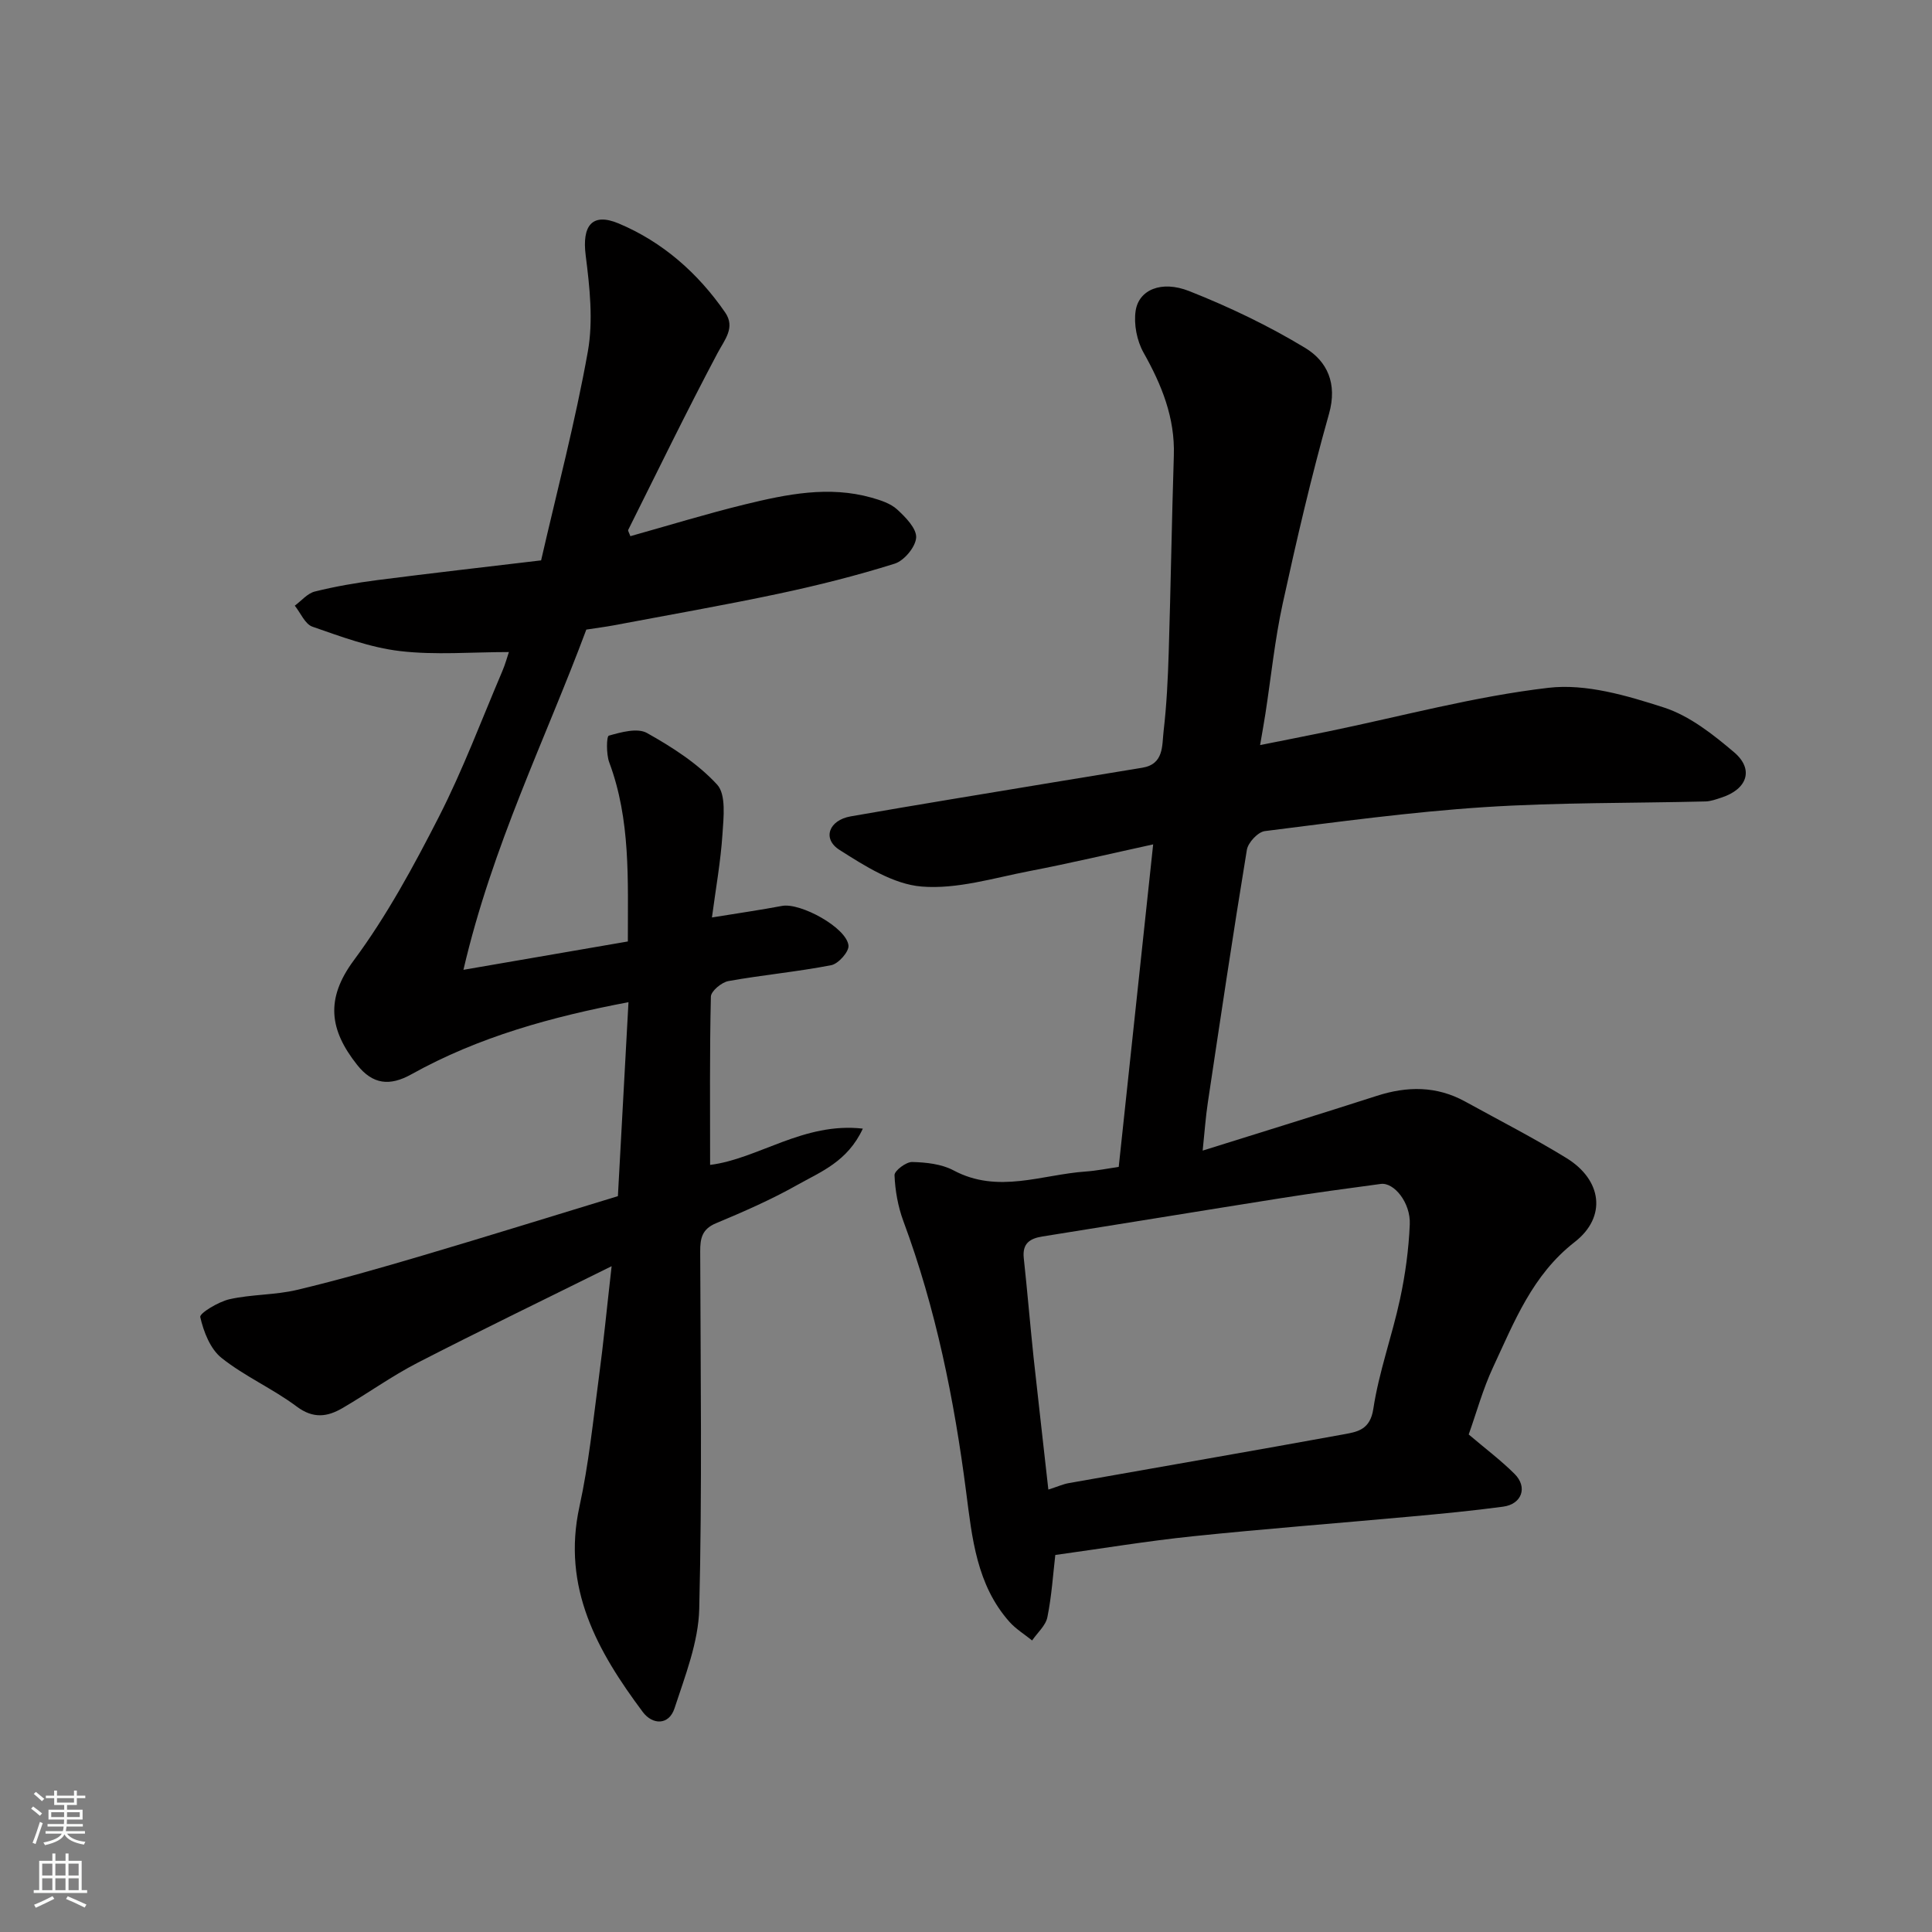<svg enable-background="new 0 0 400 400" viewBox="0 0 400 400" xmlns="http://www.w3.org/2000/svg"><rect x="0" y="0" width="400" height="400" fill="#808080" stroke="none"/><path d="m304.08 296.99c3.31 2.82 6.6 5.29 9.49 8.16 2.77 2.75 1.52 6.27-2.37 6.79-6.33.85-12.7 1.46-19.07 2.04-15.06 1.38-30.14 2.53-45.18 4.09-9.44.98-18.81 2.54-28.46 3.87-.46 3.88-.74 8.44-1.64 12.88-.35 1.75-2.07 3.22-3.16 4.82-1.57-1.27-3.36-2.36-4.69-3.85-6.81-7.66-7.74-17.38-8.97-26.9-2.47-19.13-6.26-37.93-13-56.08-1.11-3-1.7-6.3-1.83-9.5-.04-.91 2.39-2.76 3.65-2.73 2.88.07 6.08.41 8.56 1.73 9.19 4.92 18.28.87 27.39.24 2.26-.16 4.5-.62 6.82-.96 2.35-22.04 4.7-44.01 7.13-66.77-8.66 1.89-17.11 3.89-25.62 5.53-7.41 1.43-15.01 3.8-22.32 3.2-5.87-.48-11.76-4.26-16.99-7.58-3.64-2.31-2.22-6.16 2.31-6.95 13.98-2.45 27.99-4.72 42-7.05 6.12-1.02 12.24-2.02 18.37-3.02 4.51-.74 4.06-4.59 4.41-7.57.63-5.4.89-10.85 1.06-16.29.42-13.6.63-27.2 1.06-40.79.25-7.83-2.51-14.61-6.27-21.29-1.38-2.46-2.05-5.88-1.64-8.65.65-4.34 5.3-6.38 11.1-4.09 8.27 3.27 16.4 7.16 24 11.76 4.56 2.76 6.71 7.38 4.94 13.64-3.67 12.98-6.72 26.15-9.6 39.34-1.63 7.49-2.4 15.16-3.57 22.75-.27 1.76-.59 3.51-1.1 6.5 5.01-1 9.62-1.9 14.22-2.85 15.16-3.13 30.2-7.23 45.51-9.01 7.73-.9 16.21 1.61 23.87 4.08 5.31 1.72 10.17 5.56 14.54 9.27 4.17 3.54 2.72 7.66-2.65 9.39-1.07.35-2.18.76-3.28.79-15.26.38-30.56.19-45.78 1.18-15.2.99-30.33 3.06-45.45 4.96-1.43.18-3.47 2.37-3.72 3.88-2.87 17.41-5.46 34.86-8.08 52.31-.46 3.04-.67 6.12-1.07 9.96 12.36-3.88 24.24-7.53 36.07-11.34 6.3-2.03 12.37-2.06 18.27 1.18 7.01 3.86 14.16 7.52 20.97 11.7 7.38 4.53 8.4 12.19 1.71 17.39-8.77 6.82-12.5 16.51-16.89 25.91-2.13 4.56-3.45 9.45-5.05 13.93zm-87.03 11.41c2.06-.66 3.1-1.14 4.19-1.33 19.08-3.39 38.18-6.68 57.25-10.16 2.72-.5 5.2-1.02 5.84-5.21 1.16-7.67 3.88-15.08 5.52-22.69 1.1-5.09 1.81-10.33 2.03-15.53.19-4.46-3.25-8.72-6-8.36-6.94.93-13.89 1.87-20.81 2.97-16.42 2.6-32.83 5.3-49.25 7.91-2.63.42-4.18 1.46-3.86 4.47.74 6.85 1.31 13.71 2.03 20.56.97 8.91 2 17.82 3.06 27.37z" fill="#010000"/><path d="m105.36 135c-7.7 0-15.2.66-22.52-.2-6.17-.72-12.22-2.99-18.15-5.05-1.54-.53-2.45-2.85-3.66-4.35 1.37-1.01 2.62-2.55 4.15-2.93 4.26-1.06 8.61-1.81 12.97-2.37 11.04-1.42 22.11-2.68 33.88-4.08 3.31-14.44 7.09-28.74 9.68-43.26 1.14-6.41.38-13.33-.45-19.89-.77-6.06 1.25-8.95 6.84-6.6 9.09 3.82 16.4 10.26 22.03 18.41 2.16 3.13-.07 5.6-1.59 8.46-6.4 12.06-12.37 24.35-18.47 36.56-.1.2.18.58.44 1.31 7.89-2.21 15.75-4.63 23.73-6.58 8.62-2.1 17.35-3.9 26.23-1.39 1.86.53 3.92 1.19 5.29 2.45 1.73 1.59 4.02 3.92 3.92 5.8-.11 1.94-2.48 4.79-4.44 5.41-7.9 2.48-15.97 4.51-24.08 6.23-11.32 2.4-22.73 4.39-34.1 6.54-1.77.33-3.56.55-5.67.88-8.45 22.69-19.46 44.72-25.44 70.44 12.26-2.11 23.05-3.98 34.04-5.87-.01-12.84.59-25.17-3.85-37.07-.64-1.71-.58-5.4-.09-5.54 2.54-.72 5.92-1.66 7.9-.55 5.23 2.93 10.51 6.32 14.52 10.68 1.89 2.06 1.34 6.79 1.11 10.25-.37 5.67-1.39 11.29-2.18 17.26 5.55-.9 10.05-1.55 14.51-2.39 3.8-.72 13.36 4.49 13.76 8.2.14 1.27-2.1 3.79-3.57 4.07-7.04 1.37-14.22 2.02-21.29 3.29-1.41.25-3.6 2.08-3.63 3.22-.27 11.59-.16 23.19-.16 34.84 9.91-1.22 19.35-8.91 31.62-7.51-3.18 6.86-8.75 8.94-13.57 11.66-5.39 3.04-11.11 5.54-16.83 7.93-2.9 1.21-3.28 3.13-3.27 5.84.07 24.66.41 49.34-.2 73.99-.17 6.92-2.92 13.87-5.12 20.6-1.16 3.54-4.55 3.45-6.56.77-9.39-12.57-16.8-25.73-13.12-42.54 1.92-8.76 2.82-17.74 4.01-26.65.96-7.15 1.65-14.34 2.65-23.12-14.25 7.07-27.3 13.37-40.18 20-5.35 2.76-10.28 6.31-15.49 9.35-3.15 1.85-6.08 2.29-9.53-.29-4.94-3.7-10.76-6.24-15.57-10.07-2.33-1.86-3.71-5.42-4.4-8.46-.18-.78 3.76-3.17 6.06-3.69 4.58-1.03 9.45-.85 14.01-1.94 8.69-2.07 17.3-4.55 25.87-7.08 13.53-4 27-8.2 40.53-12.32.74-13.53 1.46-26.71 2.19-40.16-15.9 3.02-31.03 7.18-44.94 14.93-4.47 2.49-8 2.14-11.24-1.95-5.75-7.26-6.6-13.66-.69-21.64 6.84-9.23 12.4-19.51 17.65-29.78 4.95-9.7 8.79-19.98 13.07-30.02.64-1.48 1.06-3.07 1.39-4.03z" fill="#010000"/><g fill="#fafbfa"><path d="m6.44 374.46.42-.45c.65.47 1.27.95 1.85 1.44l-.45.49c-.65-.56-1.25-1.06-1.82-1.48m.93 7.33-.63-.26c.55-1.36 1.05-2.8 1.52-4.33.19.1.38.19.59.27-.46 1.29-.95 2.73-1.48 4.32m-.38-10.38.44-.42c.43.34 1.01.82 1.74 1.44l-.49.49c-.53-.51-1.09-1.01-1.69-1.51m2.5.35h1.72v-1.04h.59v1.04h3.52v-1.04h.59v1.04h1.75v.53h-1.75v1.42h-2.03v.97h3.22v2.03h-3.24c0 .35-.01.66-.03.93h3.32v.53h-3.37c-.03.27-.08.58-.15.94h3.96v.53h-3.71c.67.92 1.93 1.48 3.79 1.68-.13.24-.23.44-.29.59-2.13-.38-3.48-1.08-4.04-2.12-.43.97-1.77 1.72-4.03 2.23-.09-.19-.2-.37-.33-.55 2.1-.42 3.37-1.03 3.81-1.83h-3.36v-.53h3.58c.08-.29.13-.61.16-.94h-3.33v-.53h3.39c.02-.27.04-.58.04-.93h-3.23v-2.03h3.25v-.97h-2.07v-1.42h-1.73zm1.12 3.44v1h2.65c.01-.3.02-.44.01-.4v-.25-.35zm1.19-2h3.52v-.91h-3.52zm4.71 2h-2.63v.59c0 .15-.01.28-.01.4h2.64z"/><path d="m13.56 383.74h.63v1.52h2.72v6.07h1.13v.6h-11.06v-.6h1.13v-6.07h2.73v-1.52h.63v1.52h2.1v-1.52zm-2.69 8.83.38.56c-1.24.63-2.53 1.25-3.85 1.85-.1-.21-.21-.42-.34-.63 1.36-.55 2.63-1.15 3.81-1.78m-2.13-4.27h2.1v-2.45h-2.1zm0 3.04h2.1v-2.46h-2.1zm2.72-3.04h2.1v-2.45h-2.1zm0 3.04h2.1v-2.46h-2.1zm6.07 3.6c-1.41-.71-2.7-1.3-3.86-1.78l.35-.56c1.45.62 2.75 1.19 3.88 1.72zm-1.25-9.09h-2.1v2.45h2.1zm-2.09 5.49h2.1v-2.46h-2.1z"/></g></svg>